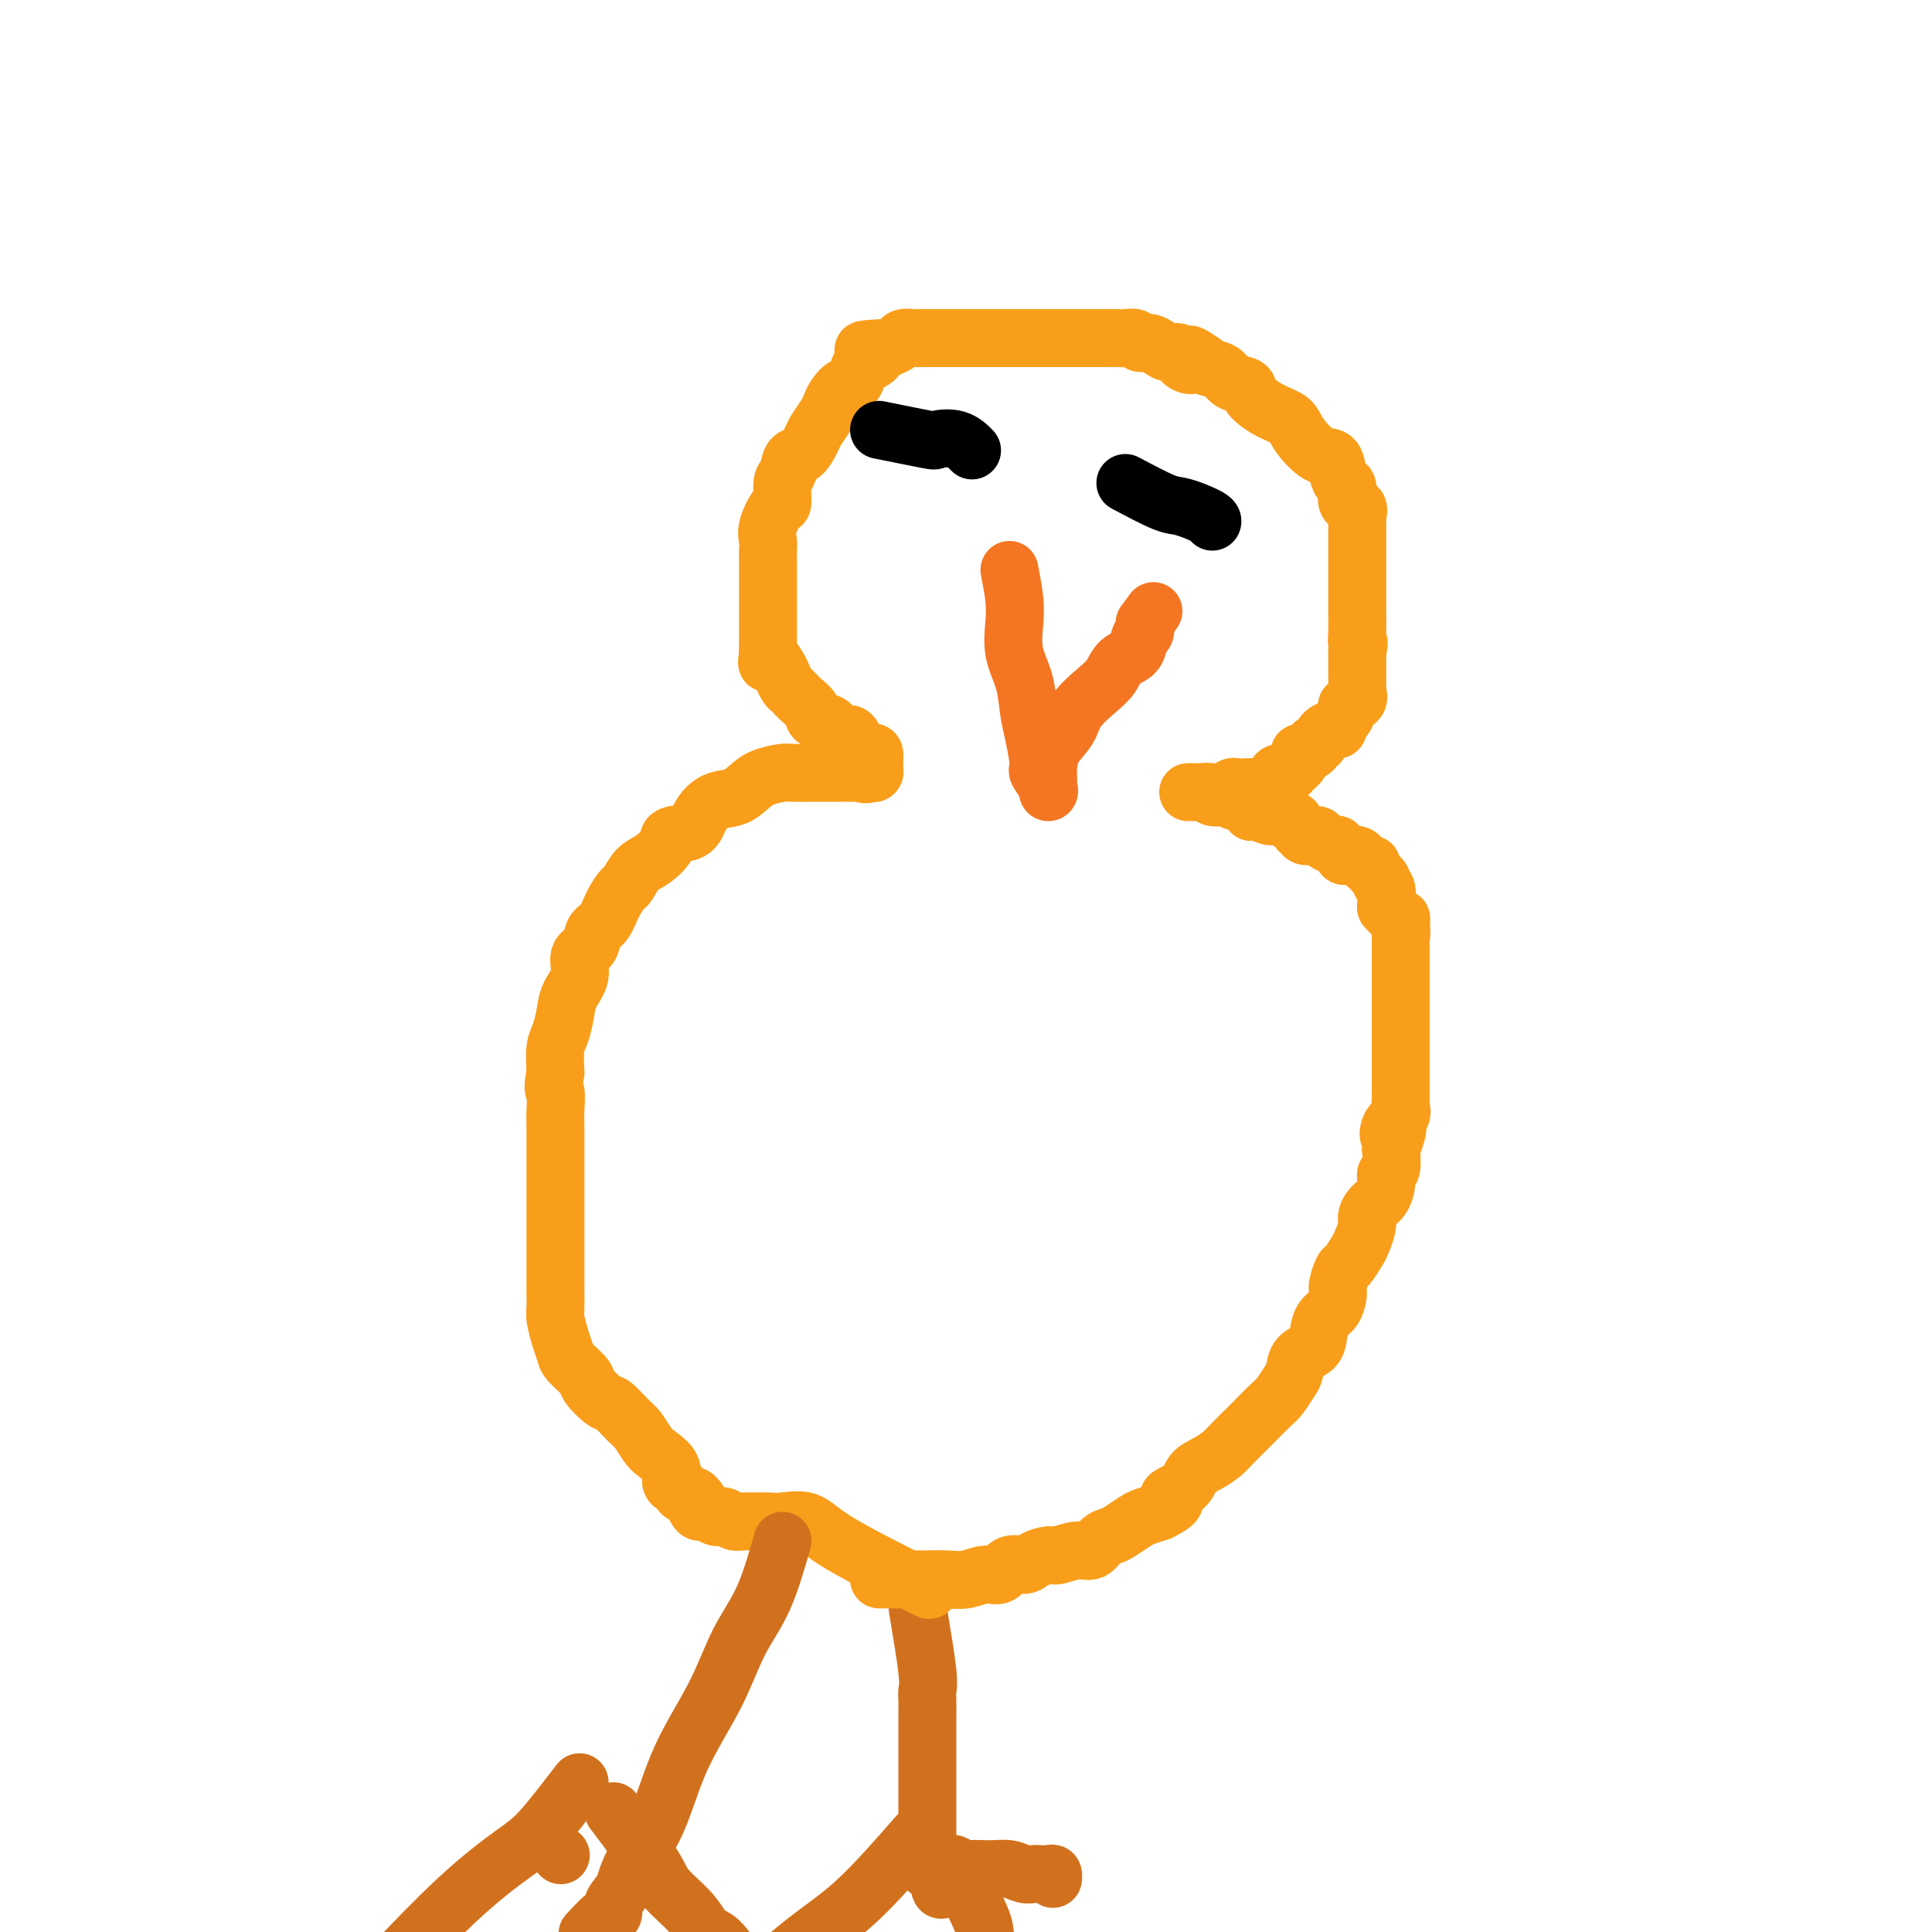 <svg viewBox='0 0 400 400' version='1.1' xmlns='http://www.w3.org/2000/svg' xmlns:xlink='http://www.w3.org/1999/xlink'><g fill='none' stroke='#D2711D' stroke-width='12' stroke-linecap='round' stroke-linejoin='round'><path d='M190,333c0.845,5.077 1.691,10.154 2,13c0.309,2.846 0.083,3.463 0,4c-0.083,0.537 -0.022,0.996 0,2c0.022,1.004 0.006,2.555 0,4c-0.006,1.445 -0.002,2.786 0,4c0.002,1.214 0.000,2.302 0,3c-0.000,0.698 -0.000,1.005 0,2c0.000,0.995 0.000,2.676 0,4c-0.000,1.324 -0.000,2.289 0,3c0.000,0.711 0.000,1.168 0,2c-0.000,0.832 -0.000,2.039 0,3c0.000,0.961 0.000,1.676 0,2c-0.000,0.324 -0.002,0.259 0,1c0.002,0.741 0.006,2.290 0,3c-0.006,0.710 -0.022,0.582 0,1c0.022,0.418 0.083,1.382 0,2c-0.083,0.618 -0.309,0.891 0,1c0.309,0.109 1.155,0.055 2,0'/><path d='M194,387c0.909,8.354 1.180,2.237 2,0c0.820,-2.237 2.187,-0.596 3,0c0.813,0.596 1.072,0.146 2,0c0.928,-0.146 2.524,0.013 4,0c1.476,-0.013 2.833,-0.200 4,0c1.167,0.200 2.145,0.785 3,1c0.855,0.215 1.588,0.061 2,0c0.412,-0.061 0.503,-0.030 1,0c0.497,0.030 1.401,0.060 2,0c0.599,-0.060 0.892,-0.208 1,0c0.108,0.208 0.031,0.774 0,1c-0.031,0.226 -0.015,0.113 0,0'/><path d='M190,380c-4.209,4.804 -8.418,9.608 -12,13c-3.582,3.392 -6.537,5.373 -10,8c-3.463,2.627 -7.432,5.900 -11,10c-3.568,4.100 -6.734,9.029 -8,11c-1.266,1.971 -0.633,0.986 0,0'/><path d='M198,387c2.030,3.893 4.060,7.786 5,10c0.940,2.214 0.792,2.750 1,4c0.208,1.250 0.774,3.214 1,4c0.226,0.786 0.113,0.393 0,0'/></g>
<g fill='none' stroke='#F99E1B' stroke-width='12' stroke-linecap='round' stroke-linejoin='round'><path d='M182,327c2.715,-0.002 5.430,-0.005 7,0c1.570,0.005 1.996,0.017 3,0c1.004,-0.017 2.585,-0.065 4,0c1.415,0.065 2.662,0.242 4,0c1.338,-0.242 2.766,-0.905 4,-1c1.234,-0.095 2.274,0.377 3,0c0.726,-0.377 1.137,-1.602 2,-2c0.863,-0.398 2.177,0.033 3,0c0.823,-0.033 1.155,-0.529 2,-1c0.845,-0.471 2.204,-0.918 3,-1c0.796,-0.082 1.028,0.199 2,0c0.972,-0.199 2.682,-0.878 4,-1c1.318,-0.122 2.244,0.314 3,0c0.756,-0.314 1.342,-1.380 2,-2c0.658,-0.620 1.386,-0.796 2,-1c0.614,-0.204 1.113,-0.436 2,-1c0.887,-0.564 2.162,-1.460 3,-2c0.838,-0.540 1.239,-0.726 2,-1c0.761,-0.274 1.880,-0.637 3,-1'/><path d='M240,313c5.399,-2.611 2.395,-2.639 2,-3c-0.395,-0.361 1.818,-1.054 3,-2c1.182,-0.946 1.332,-2.144 2,-3c0.668,-0.856 1.855,-1.369 3,-2c1.145,-0.631 2.250,-1.380 3,-2c0.750,-0.620 1.145,-1.109 2,-2c0.855,-0.891 2.169,-2.182 3,-3c0.831,-0.818 1.179,-1.163 2,-2c0.821,-0.837 2.116,-2.168 3,-3c0.884,-0.832 1.358,-1.167 2,-2c0.642,-0.833 1.454,-2.165 2,-3c0.546,-0.835 0.828,-1.172 1,-2c0.172,-0.828 0.235,-2.146 1,-3c0.765,-0.854 2.233,-1.244 3,-2c0.767,-0.756 0.831,-1.878 1,-3c0.169,-1.122 0.441,-2.245 1,-3c0.559,-0.755 1.406,-1.142 2,-2c0.594,-0.858 0.937,-2.187 1,-3c0.063,-0.813 -0.152,-1.109 0,-2c0.152,-0.891 0.672,-2.378 1,-3c0.328,-0.622 0.466,-0.379 1,-1c0.534,-0.621 1.466,-2.106 2,-3c0.534,-0.894 0.671,-1.197 1,-2c0.329,-0.803 0.849,-2.105 1,-3c0.151,-0.895 -0.066,-1.382 0,-2c0.066,-0.618 0.414,-1.368 1,-2c0.586,-0.632 1.411,-1.147 2,-2c0.589,-0.853 0.941,-2.043 1,-3c0.059,-0.957 -0.177,-1.681 0,-2c0.177,-0.319 0.765,-0.234 1,-1c0.235,-0.766 0.118,-2.383 0,-4'/><path d='M288,238c2.508,-6.925 0.777,-3.737 0,-3c-0.777,0.737 -0.601,-0.976 0,-2c0.601,-1.024 1.625,-1.359 2,-2c0.375,-0.641 0.100,-1.589 0,-2c-0.100,-0.411 -0.027,-0.285 0,-1c0.027,-0.715 0.007,-2.271 0,-3c-0.007,-0.729 -0.002,-0.632 0,-1c0.002,-0.368 0.001,-1.202 0,-2c-0.001,-0.798 -0.000,-1.561 0,-2c0.000,-0.439 0.000,-0.555 0,-1c-0.000,-0.445 -0.000,-1.219 0,-2c0.000,-0.781 0.000,-1.570 0,-2c-0.000,-0.430 -0.000,-0.500 0,-1c0.000,-0.500 0.000,-1.429 0,-2c-0.000,-0.571 -0.000,-0.783 0,-1c0.000,-0.217 0.000,-0.438 0,-1c-0.000,-0.562 -0.000,-1.464 0,-2c0.000,-0.536 0.000,-0.707 0,-1c-0.000,-0.293 -0.000,-0.709 0,-1c0.000,-0.291 0.000,-0.458 0,-1c-0.000,-0.542 -0.000,-1.458 0,-2c0.000,-0.542 0.000,-0.709 0,-1c-0.000,-0.291 -0.000,-0.707 0,-1c0.000,-0.293 0.000,-0.462 0,-1c-0.000,-0.538 -0.000,-1.443 0,-2c0.000,-0.557 0.000,-0.765 0,-1c0.000,-0.235 0.000,-0.496 0,-1c0.000,-0.504 0.000,-1.252 0,-2'/><path d='M290,194c0.281,-7.017 -0.016,-2.561 0,-1c0.016,1.561 0.345,0.226 0,-1c-0.345,-1.226 -1.365,-2.342 -2,-3c-0.635,-0.658 -0.886,-0.858 -1,-1c-0.114,-0.142 -0.091,-0.227 0,-1c0.091,-0.773 0.249,-2.236 0,-3c-0.249,-0.764 -0.907,-0.831 -1,-1c-0.093,-0.169 0.378,-0.440 0,-1c-0.378,-0.560 -1.606,-1.407 -2,-2c-0.394,-0.593 0.045,-0.930 0,-1c-0.045,-0.070 -0.575,0.127 -1,0c-0.425,-0.127 -0.744,-0.578 -1,-1c-0.256,-0.422 -0.449,-0.816 -1,-1c-0.551,-0.184 -1.461,-0.157 -2,0c-0.539,0.157 -0.708,0.445 -1,0c-0.292,-0.445 -0.707,-1.622 -1,-2c-0.293,-0.378 -0.465,0.043 -1,0c-0.535,-0.043 -1.435,-0.552 -2,-1c-0.565,-0.448 -0.795,-0.836 -1,-1c-0.205,-0.164 -0.384,-0.104 -1,0c-0.616,0.104 -1.670,0.253 -2,0c-0.330,-0.253 0.062,-0.909 0,-1c-0.062,-0.091 -0.580,0.382 -1,0c-0.420,-0.382 -0.741,-1.618 -1,-2c-0.259,-0.382 -0.454,0.089 -1,0c-0.546,-0.089 -1.442,-0.740 -2,-1c-0.558,-0.260 -0.779,-0.130 -1,0'/><path d='M264,169c-2.843,-1.323 -0.949,-0.129 -1,0c-0.051,0.129 -2.045,-0.806 -3,-1c-0.955,-0.194 -0.871,0.354 -1,0c-0.129,-0.354 -0.472,-1.611 -1,-2c-0.528,-0.389 -1.241,0.088 -2,0c-0.759,-0.088 -1.564,-0.742 -2,-1c-0.436,-0.258 -0.501,-0.122 -1,0c-0.499,0.122 -1.430,0.229 -2,0c-0.570,-0.229 -0.779,-0.793 -1,-1c-0.221,-0.207 -0.455,-0.055 -1,0c-0.545,0.055 -1.401,0.015 -2,0c-0.599,-0.015 -0.939,-0.003 -1,0c-0.061,0.003 0.159,-0.003 1,0c0.841,0.003 2.304,0.015 3,0c0.696,-0.015 0.624,-0.057 1,0c0.376,0.057 1.200,0.211 2,0c0.800,-0.211 1.575,-0.789 2,-1c0.425,-0.211 0.499,-0.057 1,0c0.501,0.057 1.429,0.016 2,0c0.571,-0.016 0.786,-0.008 1,0'/><path d='M259,163c2.051,-0.147 1.178,-0.015 1,0c-0.178,0.015 0.338,-0.086 1,0c0.662,0.086 1.469,0.359 2,0c0.531,-0.359 0.787,-1.349 1,-2c0.213,-0.651 0.382,-0.963 1,-1c0.618,-0.037 1.686,0.203 2,0c0.314,-0.203 -0.127,-0.847 0,-1c0.127,-0.153 0.820,0.184 1,0c0.180,-0.184 -0.154,-0.889 0,-1c0.154,-0.111 0.797,0.372 1,0c0.203,-0.372 -0.033,-1.601 0,-2c0.033,-0.399 0.337,0.030 1,0c0.663,-0.030 1.687,-0.520 2,-1c0.313,-0.480 -0.084,-0.951 0,-1c0.084,-0.049 0.649,0.323 1,0c0.351,-0.323 0.489,-1.342 1,-2c0.511,-0.658 1.395,-0.953 2,-1c0.605,-0.047 0.931,0.156 1,0c0.069,-0.156 -0.117,-0.671 0,-1c0.117,-0.329 0.539,-0.473 1,-1c0.461,-0.527 0.961,-1.437 1,-2c0.039,-0.563 -0.382,-0.779 0,-1c0.382,-0.221 1.566,-0.448 2,-1c0.434,-0.552 0.116,-1.428 0,-2c-0.116,-0.572 -0.031,-0.838 0,-1c0.031,-0.162 0.008,-0.219 0,-1c-0.008,-0.781 -0.002,-2.287 0,-3c0.002,-0.713 0.001,-0.632 0,-1c-0.001,-0.368 -0.000,-1.184 0,-2'/><path d='M281,135c0.619,-2.859 0.166,-2.008 0,-2c-0.166,0.008 -0.044,-0.827 0,-2c0.044,-1.173 0.012,-2.684 0,-4c-0.012,-1.316 -0.003,-2.435 0,-3c0.003,-0.565 0.001,-0.575 0,-1c-0.001,-0.425 -0.000,-1.266 0,-2c0.000,-0.734 0.000,-1.363 0,-2c-0.000,-0.637 -0.000,-1.282 0,-2c0.000,-0.718 -0.000,-1.509 0,-2c0.000,-0.491 0.000,-0.681 0,-1c-0.000,-0.319 -0.001,-0.767 0,-1c0.001,-0.233 0.002,-0.252 0,-1c-0.002,-0.748 -0.008,-2.226 0,-3c0.008,-0.774 0.031,-0.845 0,-1c-0.031,-0.155 -0.116,-0.394 0,-1c0.116,-0.606 0.434,-1.578 0,-2c-0.434,-0.422 -1.621,-0.292 -2,-1c-0.379,-0.708 0.048,-2.253 0,-3c-0.048,-0.747 -0.573,-0.696 -1,-1c-0.427,-0.304 -0.756,-0.963 -1,-2c-0.244,-1.037 -0.402,-2.451 -1,-3c-0.598,-0.549 -1.635,-0.234 -3,-1c-1.365,-0.766 -3.057,-2.615 -4,-4c-0.943,-1.385 -1.138,-2.306 -2,-3c-0.862,-0.694 -2.390,-1.159 -4,-2c-1.610,-0.841 -3.303,-2.057 -4,-3c-0.697,-0.943 -0.397,-1.615 -1,-2c-0.603,-0.385 -2.110,-0.485 -3,-1c-0.890,-0.515 -1.163,-1.446 -2,-2c-0.837,-0.554 -2.239,-0.730 -3,-1c-0.761,-0.270 -0.880,-0.635 -1,-1'/><path d='M249,75c-4.518,-3.127 -2.313,-0.946 -2,0c0.313,0.946 -1.267,0.656 -2,0c-0.733,-0.656 -0.620,-1.677 -1,-2c-0.380,-0.323 -1.253,0.053 -2,0c-0.747,-0.053 -1.369,-0.536 -2,-1c-0.631,-0.464 -1.270,-0.909 -2,-1c-0.730,-0.091 -1.552,0.172 -2,0c-0.448,-0.172 -0.524,-0.778 -1,-1c-0.476,-0.222 -1.353,-0.059 -2,0c-0.647,0.059 -1.064,0.016 -2,0c-0.936,-0.016 -2.390,-0.004 -3,0c-0.610,0.004 -0.375,0.001 -1,0c-0.625,-0.001 -2.111,-0.000 -3,0c-0.889,0.000 -1.182,0.000 -2,0c-0.818,-0.000 -2.163,-0.000 -3,0c-0.837,0.000 -1.168,0.000 -2,0c-0.832,-0.000 -2.165,-0.000 -3,0c-0.835,0.000 -1.173,0.000 -2,0c-0.827,-0.000 -2.143,-0.000 -3,0c-0.857,0.000 -1.255,0.000 -2,0c-0.745,-0.000 -1.838,-0.000 -3,0c-1.162,0.000 -2.393,0.000 -3,0c-0.607,-0.000 -0.589,-0.000 -1,0c-0.411,0.000 -1.250,0.000 -2,0c-0.750,-0.000 -1.409,-0.001 -2,0c-0.591,0.001 -1.113,0.003 -2,0c-0.887,-0.003 -2.138,-0.012 -3,0c-0.862,0.012 -1.334,0.044 -2,0c-0.666,-0.044 -1.525,-0.166 -2,0c-0.475,0.166 -0.564,0.619 -1,1c-0.436,0.381 -1.218,0.691 -2,1'/><path d='M184,72c-8.538,0.418 -4.385,0.464 -3,1c1.385,0.536 0.000,1.561 -1,2c-1.000,0.439 -1.616,0.292 -2,1c-0.384,0.708 -0.536,2.272 -1,3c-0.464,0.728 -1.242,0.622 -2,1c-0.758,0.378 -1.498,1.241 -2,2c-0.502,0.759 -0.767,1.416 -1,2c-0.233,0.584 -0.433,1.096 -1,2c-0.567,0.904 -1.499,2.200 -2,3c-0.501,0.800 -0.569,1.104 -1,2c-0.431,0.896 -1.225,2.385 -2,3c-0.775,0.615 -1.530,0.358 -2,1c-0.470,0.642 -0.655,2.185 -1,3c-0.345,0.815 -0.849,0.904 -1,2c-0.151,1.096 0.051,3.201 0,4c-0.051,0.799 -0.353,0.292 -1,1c-0.647,0.708 -1.637,2.629 -2,4c-0.363,1.371 -0.097,2.191 0,3c0.097,0.809 0.026,1.607 0,2c-0.026,0.393 -0.007,0.380 0,1c0.007,0.620 0.002,1.871 0,3c-0.002,1.129 -0.001,2.134 0,3c0.001,0.866 0.000,1.592 0,2c-0.000,0.408 -0.000,0.498 0,1c0.000,0.502 0.000,1.416 0,2c-0.000,0.584 -0.000,0.838 0,1c0.000,0.162 0.000,0.231 0,1c-0.000,0.769 -0.000,2.237 0,3c0.000,0.763 0.000,0.821 0,1c-0.000,0.179 -0.000,0.480 0,1c0.000,0.520 0.000,1.260 0,2'/><path d='M159,135c-0.109,4.152 -0.381,1.531 0,1c0.381,-0.531 1.414,1.026 2,2c0.586,0.974 0.725,1.363 1,2c0.275,0.637 0.687,1.523 1,2c0.313,0.477 0.526,0.546 1,1c0.474,0.454 1.210,1.292 2,2c0.790,0.708 1.634,1.284 2,2c0.366,0.716 0.255,1.572 1,2c0.745,0.428 2.348,0.429 3,1c0.652,0.571 0.355,1.712 1,2c0.645,0.288 2.232,-0.276 3,0c0.768,0.276 0.717,1.393 1,2c0.283,0.607 0.899,0.705 1,1c0.101,0.295 -0.313,0.786 0,1c0.313,0.214 1.353,0.152 2,0c0.647,-0.152 0.903,-0.394 1,0c0.097,0.394 0.036,1.425 0,2c-0.036,0.575 -0.048,0.693 0,1c0.048,0.307 0.157,0.802 0,1c-0.157,0.198 -0.578,0.099 -1,0'/><path d='M180,160c-0.552,0.619 -1.432,0.166 -2,0c-0.568,-0.166 -0.825,-0.044 -1,0c-0.175,0.044 -0.267,0.012 -1,0c-0.733,-0.012 -2.106,-0.004 -3,0c-0.894,0.004 -1.310,0.003 -2,0c-0.690,-0.003 -1.654,-0.009 -3,0c-1.346,0.009 -3.072,0.034 -4,0c-0.928,-0.034 -1.056,-0.127 -2,0c-0.944,0.127 -2.704,0.473 -4,1c-1.296,0.527 -2.126,1.234 -3,2c-0.874,0.766 -1.790,1.591 -3,2c-1.210,0.409 -2.714,0.402 -4,1c-1.286,0.598 -2.353,1.803 -3,3c-0.647,1.197 -0.873,2.388 -2,3c-1.127,0.612 -3.157,0.644 -4,1c-0.843,0.356 -0.501,1.036 -1,2c-0.499,0.964 -1.838,2.213 -3,3c-1.162,0.787 -2.145,1.111 -3,2c-0.855,0.889 -1.581,2.345 -2,3c-0.419,0.655 -0.531,0.511 -1,1c-0.469,0.489 -1.297,1.610 -2,3c-0.703,1.390 -1.283,3.050 -2,4c-0.717,0.950 -1.572,1.191 -2,2c-0.428,0.809 -0.429,2.186 -1,3c-0.571,0.814 -1.711,1.065 -2,2c-0.289,0.935 0.273,2.556 0,4c-0.273,1.444 -1.380,2.713 -2,4c-0.620,1.287 -0.754,2.592 -1,4c-0.246,1.408 -0.605,2.917 -1,4c-0.395,1.083 -0.827,1.738 -1,3c-0.173,1.262 -0.086,3.131 0,5'/><path d='M115,222c-0.774,4.414 -0.207,3.449 0,4c0.207,0.551 0.056,2.617 0,4c-0.056,1.383 -0.015,2.084 0,3c0.015,0.916 0.004,2.047 0,3c-0.004,0.953 -0.001,1.728 0,3c0.001,1.272 0.000,3.042 0,4c-0.000,0.958 -0.000,1.104 0,2c0.000,0.896 0.000,2.542 0,4c-0.000,1.458 -0.000,2.728 0,4c0.000,1.272 0.000,2.547 0,4c-0.000,1.453 -0.001,3.083 0,4c0.001,0.917 0.003,1.120 0,2c-0.003,0.880 -0.011,2.438 0,4c0.011,1.562 0.042,3.127 0,4c-0.042,0.873 -0.158,1.053 0,2c0.158,0.947 0.590,2.661 1,4c0.410,1.339 0.799,2.303 1,3c0.201,0.697 0.213,1.126 1,2c0.787,0.874 2.350,2.192 3,3c0.650,0.808 0.386,1.107 1,2c0.614,0.893 2.104,2.379 3,3c0.896,0.621 1.197,0.378 2,1c0.803,0.622 2.108,2.108 3,3c0.892,0.892 1.372,1.188 2,2c0.628,0.812 1.406,2.140 2,3c0.594,0.860 1.005,1.253 2,2c0.995,0.747 2.573,1.849 3,3c0.427,1.151 -0.298,2.350 0,3c0.298,0.650 1.619,0.752 2,1c0.381,0.248 -0.177,0.642 0,1c0.177,0.358 1.088,0.679 2,1'/><path d='M143,310c4.417,5.001 1.961,1.004 1,0c-0.961,-1.004 -0.426,0.985 0,2c0.426,1.015 0.743,1.056 1,1c0.257,-0.056 0.453,-0.207 1,0c0.547,0.207 1.444,0.773 2,1c0.556,0.227 0.772,0.113 1,0c0.228,-0.113 0.469,-0.227 1,0c0.531,0.227 1.351,0.793 2,1c0.649,0.207 1.128,0.053 2,0c0.872,-0.053 2.136,-0.005 3,0c0.864,0.005 1.329,-0.031 2,0c0.671,0.031 1.550,0.131 3,0c1.450,-0.131 3.471,-0.494 5,0c1.529,0.494 2.564,1.844 6,4c3.436,2.156 9.271,5.119 13,7c3.729,1.881 5.351,2.680 6,3c0.649,0.320 0.324,0.160 0,0'/></g>
<g fill='none' stroke='#D2711D' stroke-width='12' stroke-linecap='round' stroke-linejoin='round'><path d='M162,319c-1.227,4.304 -2.455,8.609 -4,12c-1.545,3.391 -3.408,5.869 -5,9c-1.592,3.131 -2.911,6.914 -5,11c-2.089,4.086 -4.946,8.474 -7,13c-2.054,4.526 -3.306,9.191 -5,13c-1.694,3.809 -3.831,6.762 -5,9c-1.169,2.238 -1.372,3.759 -2,5c-0.628,1.241 -1.682,2.200 -2,3c-0.318,0.800 0.100,1.441 0,2c-0.100,0.559 -0.717,1.036 -1,1c-0.283,-0.036 -0.230,-0.587 -1,0c-0.770,0.587 -2.363,2.310 -3,3c-0.637,0.690 -0.319,0.345 0,0'/><path d='M116,384c0.000,0.000 0.100,0.100 0.1,0.1'/><path d='M127,375c3.174,4.204 6.347,8.408 8,11c1.653,2.592 1.785,3.571 3,5c1.215,1.429 3.513,3.308 5,5c1.487,1.692 2.161,3.196 3,4c0.839,0.804 1.841,0.909 3,2c1.159,1.091 2.474,3.169 3,4c0.526,0.831 0.263,0.416 0,0'/><path d='M120,369c-2.939,3.837 -5.879,7.675 -8,10c-2.121,2.325 -3.424,3.139 -6,5c-2.576,1.861 -6.424,4.770 -11,9c-4.576,4.230 -9.879,9.780 -12,12c-2.121,2.220 -1.061,1.110 0,0'/></g>
<g fill='none' stroke='#F47623' stroke-width='12' stroke-linecap='round' stroke-linejoin='round'><path d='M209,118c0.408,2.114 0.816,4.228 1,6c0.184,1.772 0.143,3.202 0,5c-0.143,1.798 -0.388,3.963 0,6c0.388,2.037 1.408,3.944 2,6c0.592,2.056 0.755,4.260 1,6c0.245,1.740 0.574,3.017 1,5c0.426,1.983 0.951,4.673 1,6c0.049,1.327 -0.379,1.291 0,2c0.379,0.709 1.565,2.161 2,3c0.435,0.839 0.117,1.064 0,1c-0.117,-0.064 -0.035,-0.418 0,-1c0.035,-0.582 0.024,-1.393 0,-2c-0.024,-0.607 -0.061,-1.009 0,-2c0.061,-0.991 0.219,-2.572 1,-4c0.781,-1.428 2.186,-2.704 3,-4c0.814,-1.296 1.038,-2.611 2,-4c0.962,-1.389 2.663,-2.852 4,-4c1.337,-1.148 2.309,-1.980 3,-3c0.691,-1.020 1.099,-2.226 2,-3c0.901,-0.774 2.293,-1.115 3,-2c0.707,-0.885 0.729,-2.315 1,-3c0.271,-0.685 0.792,-0.624 1,-1c0.208,-0.376 0.104,-1.188 0,-2'/><path d='M237,129c3.167,-4.333 1.583,-2.167 0,0'/></g>
<g fill='none' stroke='#000000' stroke-width='12' stroke-linecap='round' stroke-linejoin='round'><path d='M182,89c4.097,0.829 8.195,1.659 10,2c1.805,0.341 1.319,0.195 2,0c0.681,-0.195 2.530,-0.437 4,0c1.470,0.437 2.563,1.553 3,2c0.437,0.447 0.219,0.223 0,0'/><path d='M233,100c3.072,1.630 6.144,3.260 8,4c1.856,0.740 2.498,0.590 4,1c1.502,0.410 3.866,1.380 5,2c1.134,0.620 1.038,0.892 1,1c-0.038,0.108 -0.019,0.054 0,0'/></g>
</svg>